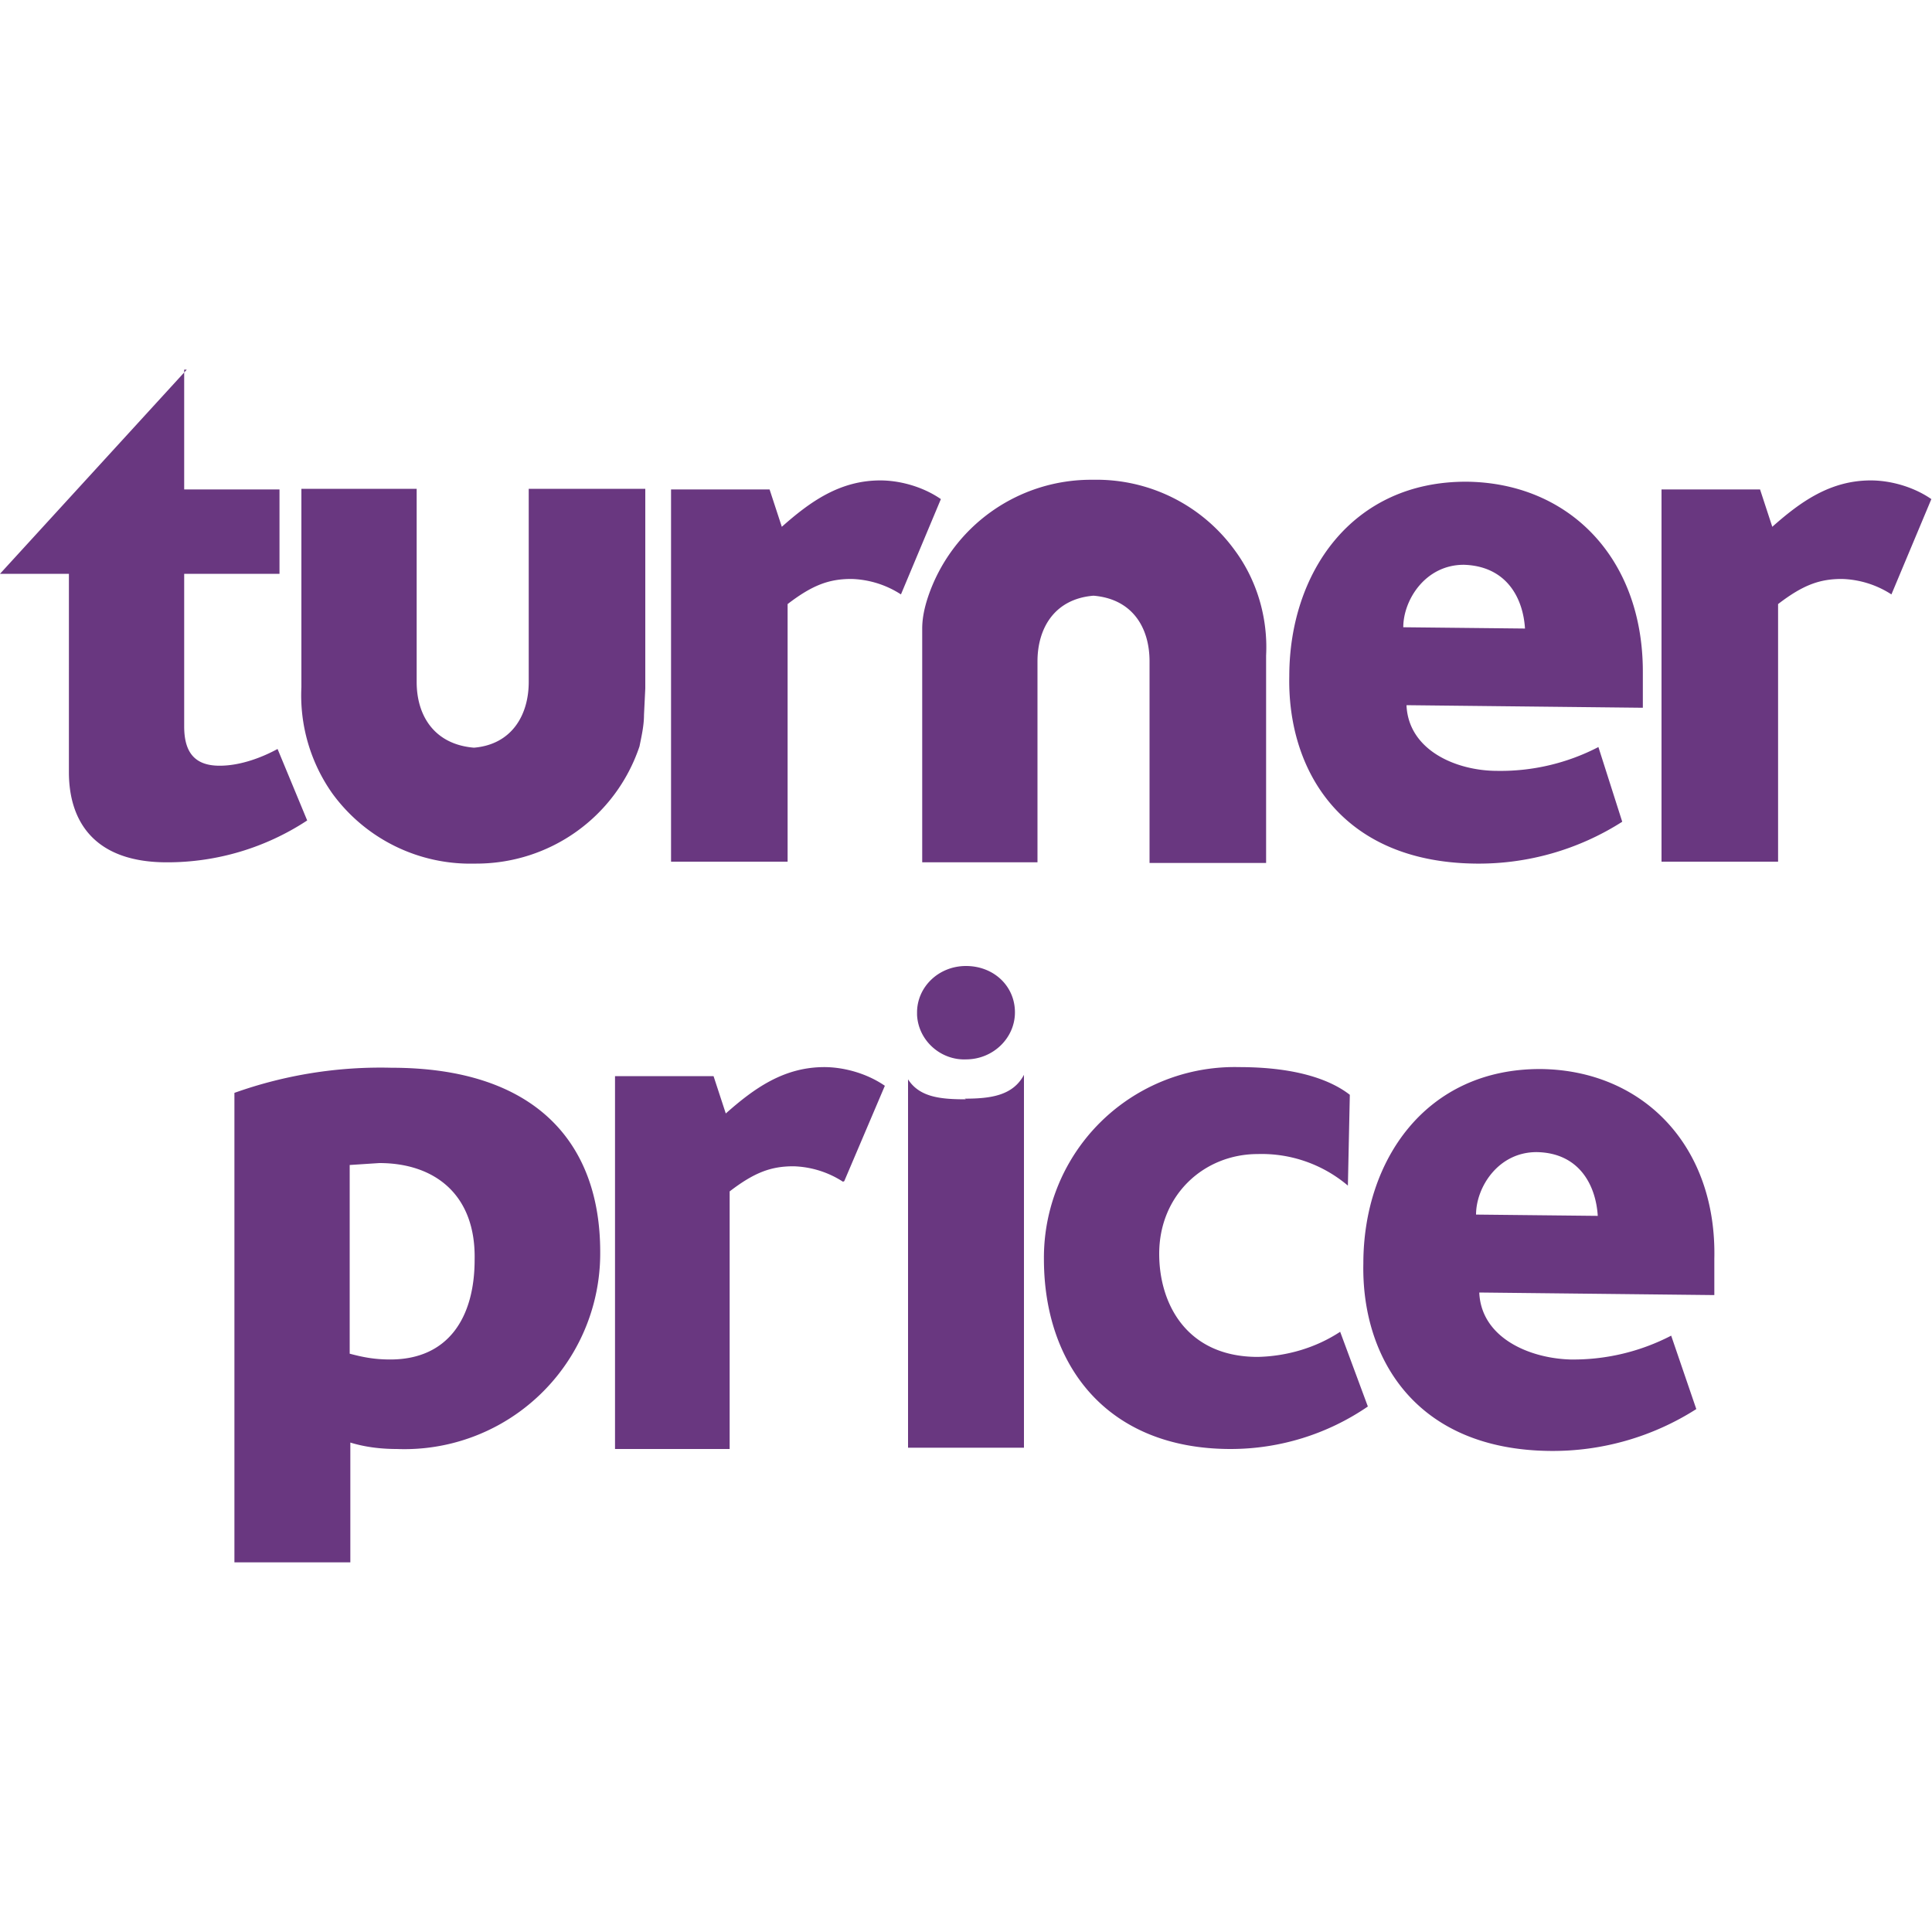 <!-- Generated by Synchron.io | https://synchron.io  -->
<svg xmlns="http://www.w3.org/2000/svg" xml:space="preserve" viewBox="0 0 300 300">
  <path fill="#693780" d="M150.1 164.5c-4 .2-7.5-2.9-7.7-6.9v-.4c0-3.9 3.3-7.2 7.6-7.2s7.6 3.1 7.6 7.2c0 4-3.4 7.3-7.6 7.3h.1zM28.6 57.4V76h14.8v13.1H28.6v23.7c0 4.1 1.7 6.1 5.5 6.1 3.4 0 6.8-1.4 9-2.6l4.6 11.1a39.5 39.5 0 0 1-21.8 6.5c-11.2 0-15.2-6.3-15.2-14V89.1H0l29-31.7h-.4zm111.3 34.9a14.9 14.9 0 0 0-7.7-2.4c-3.4 0-6 .9-9.9 3.9v40h-18.1V76h15.3l1.9 5.8c4.4-3.9 9-7.2 15.3-7.2 2.9 0 6.5.9 9.4 2.9l-6.2 14.8zm78.5 17.2c.3 7 7.7 10.2 14.1 10.2a33 33 0 0 0 15.7-3.7l3.7 11.6a41.4 41.4 0 0 1-22.7 6.5c-21.1-.2-29.3-14.7-29-29.1 0-16 9.7-30.3 27.6-30.2 15.8.2 27.3 11.8 27.3 29.5v5.6l-36.7-.4zm8.9-21.8c-6 0-9.4 5.5-9.4 9.7l18.9.2c-.3-4.8-2.9-9.7-9.5-9.9zm2.4 113c.3 7 7.7 10.2 14.1 10.4a33 33 0 0 0 15.7-3.7l3.9 11.4a41.4 41.4 0 0 1-22.7 6.5c-21.1-.2-29.3-14.7-29-29.1 0-16 9.7-30.3 27.6-30.2 15.8.2 27.3 11.9 26.9 29.5v5.6l-36.5-.4zm8.9-21.8c-6 0-9.4 5.5-9.4 9.7l18.9.2c-.3-4.8-2.9-9.8-9.5-9.9zm55.1-86.6a14.9 14.9 0 0 0-7.7-2.4c-3.4 0-6 .9-9.9 3.9v40H258V76h15.3l1.9 5.8c4.4-3.9 9-7.2 15.3-7.2 2.9 0 6.5.9 9.4 2.9l-6.2 14.8zM61.6 225c-2 0-4.6-.2-7.2-1v18.6h-18v-72.9a67.5 67.5 0 0 1 24.4-3.9c22.1 0 32.4 11.4 32.4 28.6A30.4 30.4 0 0 1 61.6 225zm-2.7-44.4-4.6.3v29.3c1.9.5 3.7.9 6.3.9 9 0 13.1-6.5 13.1-15.5.2-10.1-6.2-15-14.8-15zm72 2.9a14.9 14.9 0 0 0-7.7-2.4c-3.4 0-6 .9-9.9 3.9v40H95.5v-57.9h15.3l1.9 5.8c4.4-3.9 9-7.2 15.3-7.2 2.9 0 6.5.9 9.4 2.9l-6.3 14.8-.2.1zm60.2 41.5c-19.3 0-29-13.1-29-29.5a29.6 29.6 0 0 1 30.3-29.8c9.4 0 14.5 2.2 17.2 4.3l-.3 14.1a20.7 20.7 0 0 0-14-4.9c-8.3 0-15.3 6.3-15.3 15.5 0 7.8 4.3 16 15.3 16 4.5-.1 9-1.4 12.8-3.9l4.3 11.6a37.7 37.7 0 0 1-21.3 6.6zM150 170.7c-3.9 0-7.2-.3-9-3.1v57.2h18v-57.9c-1.7 3.2-5.1 3.7-9.2 3.7l.2.1zm41.7-85.3a26.5 26.5 0 0 0-22-10.9 26.7 26.7 0 0 0-25.6 18.2c-.5 1.5-.9 3.2-.9 4.9v36.3h17.9v-31.2c0-5.1 2.6-9.7 8.7-10.2 6 .5 8.7 4.9 8.7 10.2V134h18.1v-32.2c.3-5.8-1.4-11.7-4.9-16.4zM51.6 123.2a26.5 26.5 0 0 0 22.1 10.9c11.6.1 21.9-7.2 25.6-18.2.3-1.5.7-3.2.7-4.9l.2-4.1v-31H82.1v30c0 5.1-2.6 9.7-8.5 10.2-6.1-.5-8.9-4.9-8.9-10.2v-30H46.8v30.8a26.4 26.4 0 0 0 4.8 16.5z"/>
</svg>